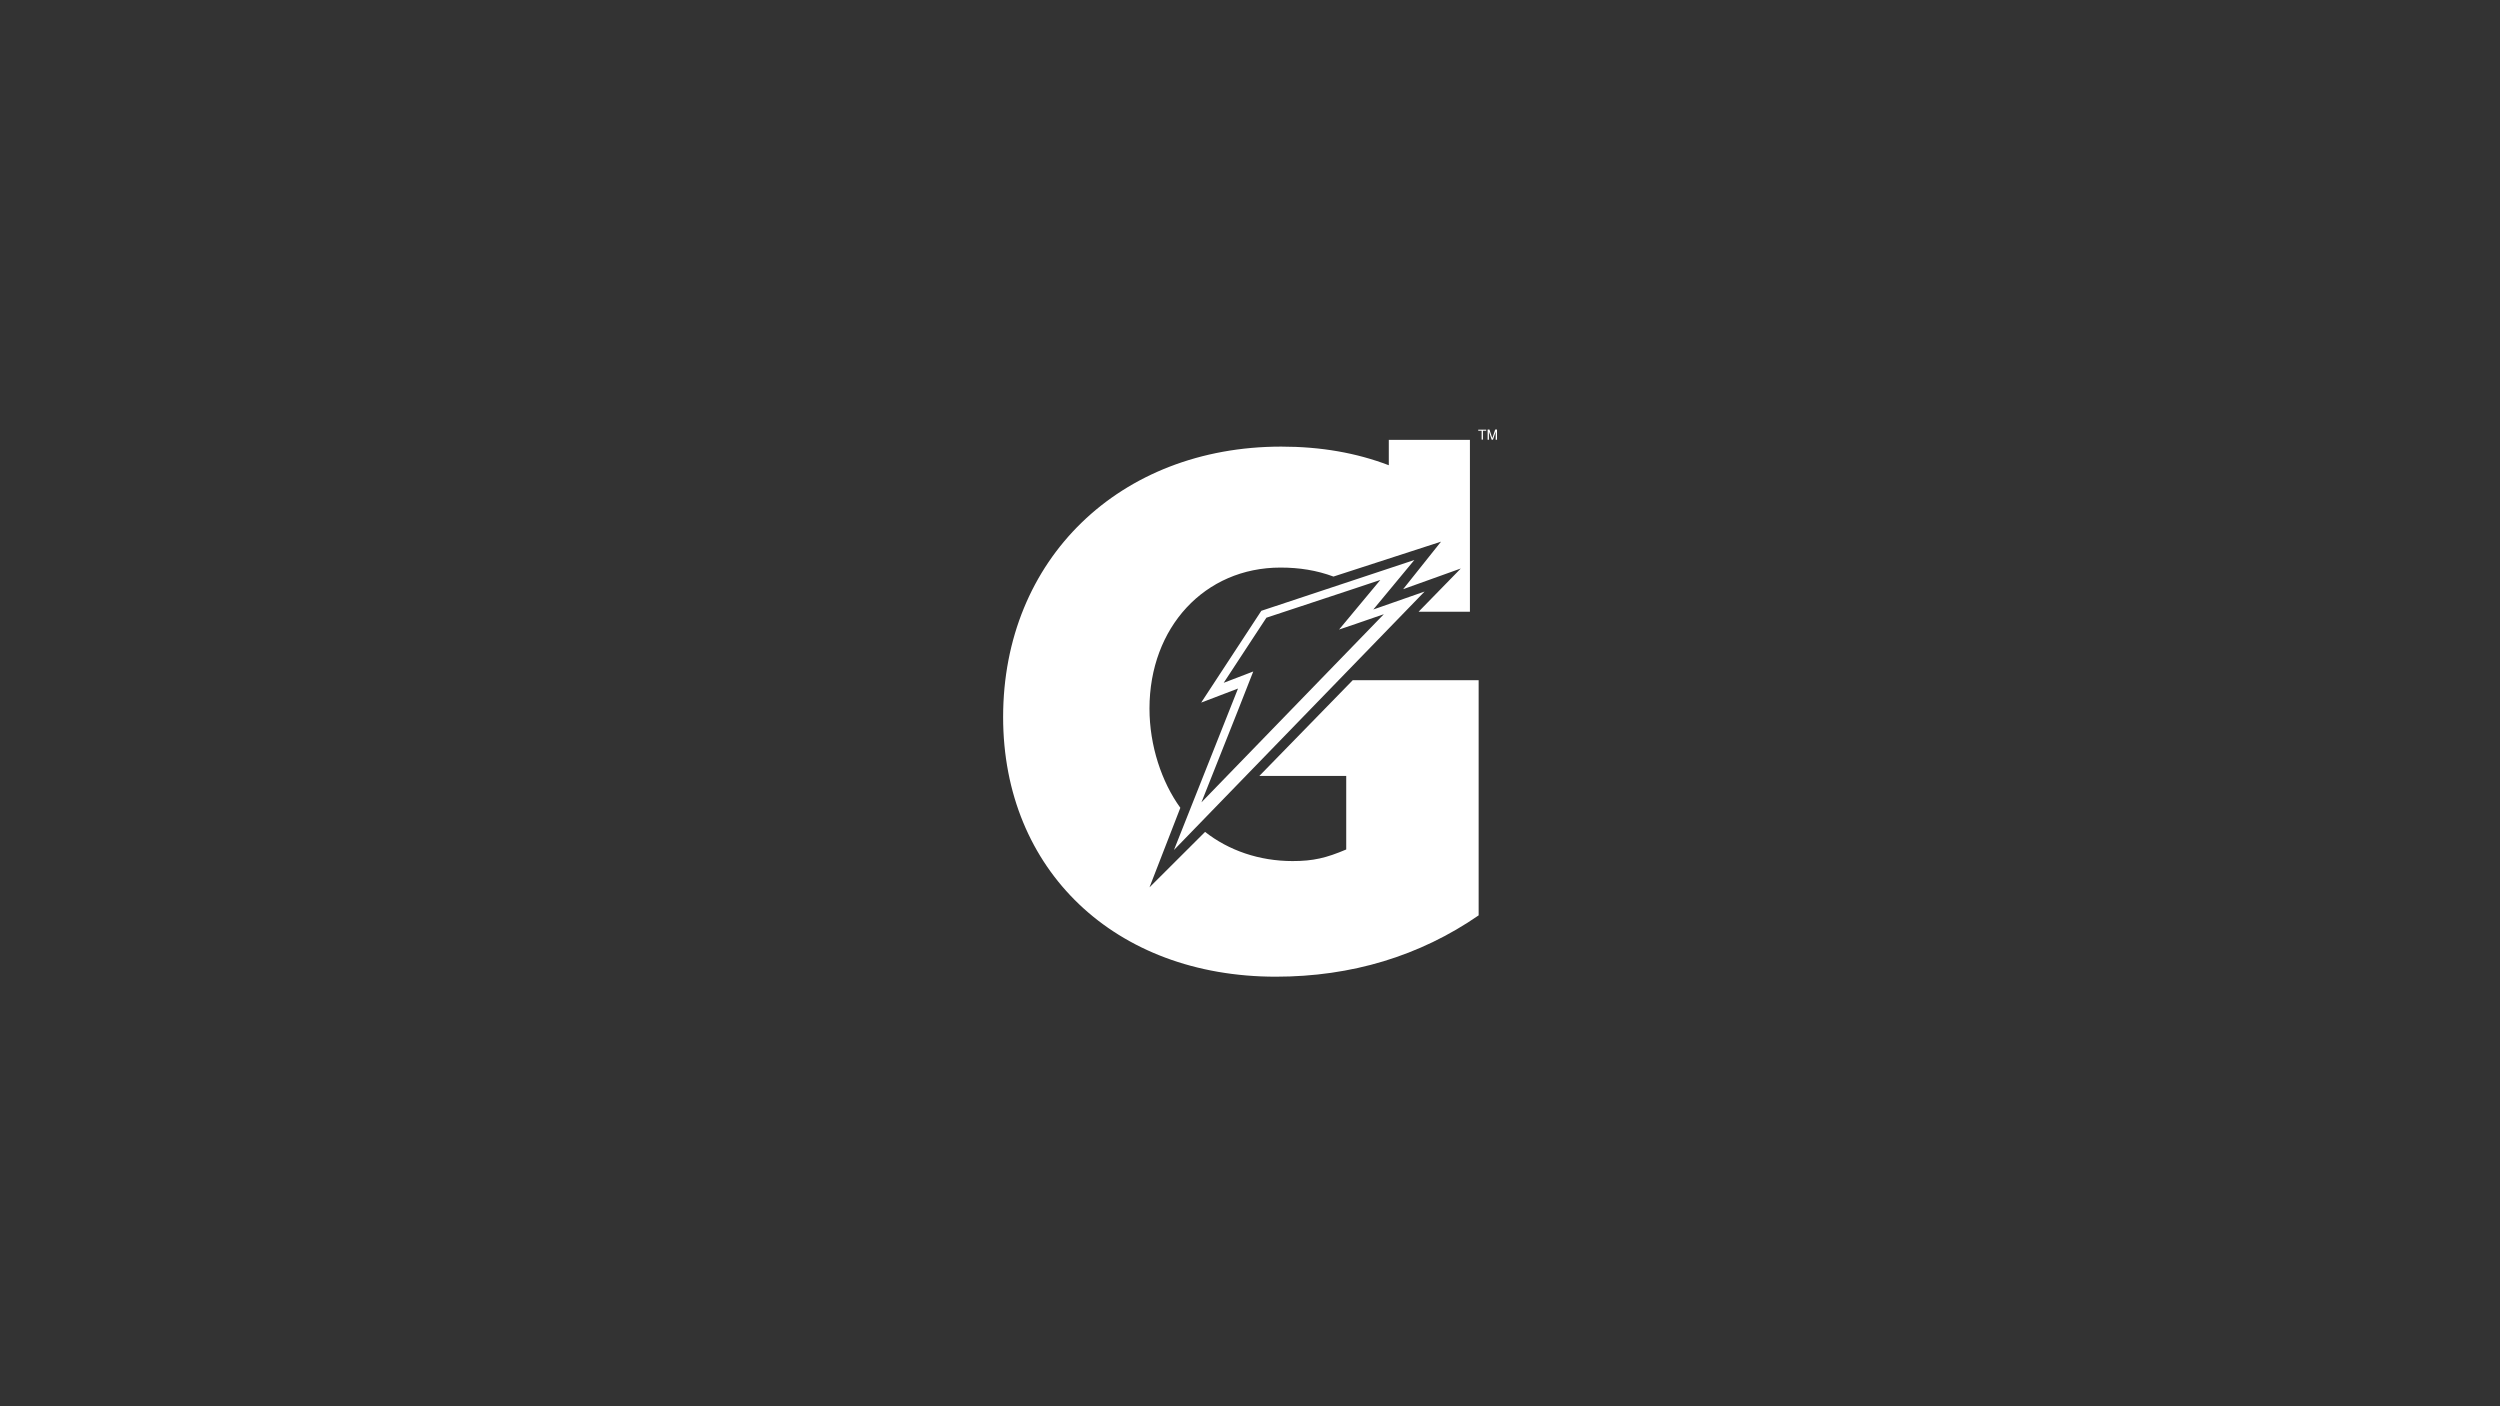 <?xml version="1.0" encoding="UTF-8"?>
<svg xmlns="http://www.w3.org/2000/svg" xmlns:xlink="http://www.w3.org/1999/xlink" version="1.1" id="Layer_1" x="0px" y="0px" viewBox="0 0 1920 1080" style="enable-background:new 0 0 1920 1080;" xml:space="preserve">
<rect x="0" y="0" width="1920" height="1080" fill="#333333" stroke="none"/>
<style type="text/css">
	.st0{fill:#FFFFFF;}
	.st1{opacity:0.2;fill:#9C9C9C;enable-background:new    ;}
	.st2{opacity:0.5;fill:#9C9C9C;enable-background:new    ;}
	.st3{fill:#9C9C9C;}
	.st4{fill-rule:evenodd;clip-rule:evenodd;fill:#9C9C9C;}
	.st5{fill-rule:evenodd;clip-rule:evenodd;fill:#FFFFFF;}
</style>
<path class="st0" d="M1094.1,454.3l-39.4,13.8l31.5-38l-117.5,39l-46.2,70.5l28.3-10.8c0,0-42.9,108.1-49.2,124L1094.1,454.3z   M962.5,515.7l-22.7,8.7l21.3-32.5l11.5-17.5l65-21.5l5.7-1.9l16.8-5.6l-31.7,38.1l12.7-4.3l1.7-0.6l20-6.9L922.7,616.2l27.7-69.7  L962.5,515.7z M1038.9,522.4l-71.7,73.5h66.7v56.5c-15.3,6.5-25.3,8.9-41.2,8.9c-25.7,0-49.1-8.2-67.2-22.4l-42.7,42.6l23.7-61.1  c-14.3-19.7-23.7-47.7-23.7-76.2c0-62.4,42.4-108.3,100.6-108.3c14.5,0,27.8,2.1,40.7,6.9l82.6-26.8l-29.1,36.5l44.3-15.9  l-28.8,29.5l-3.6,3.7h39.4V337.8h-62.3v19.5c-24.9-9.5-52.2-14.3-82.6-14.3c-124.1,0-213.6,86.5-213.6,207.7  c0,117.6,85.9,199.4,209.4,199.4c58.2,0,110.6-15.9,155.8-47.1V522.4L1038.9,522.4L1038.9,522.4z M1135.4,330.8h2.5v6.8h1v-6.8h2.5  v-0.8h-6.1V330.8z M1148.3,329.9l-2.2,6.6l-2.2-6.6h-1.4v7.8h1v-6.2l2.1,6.2h1l2.1-6.2v6.2h1v-7.8H1148.3z"></path>
</svg>

